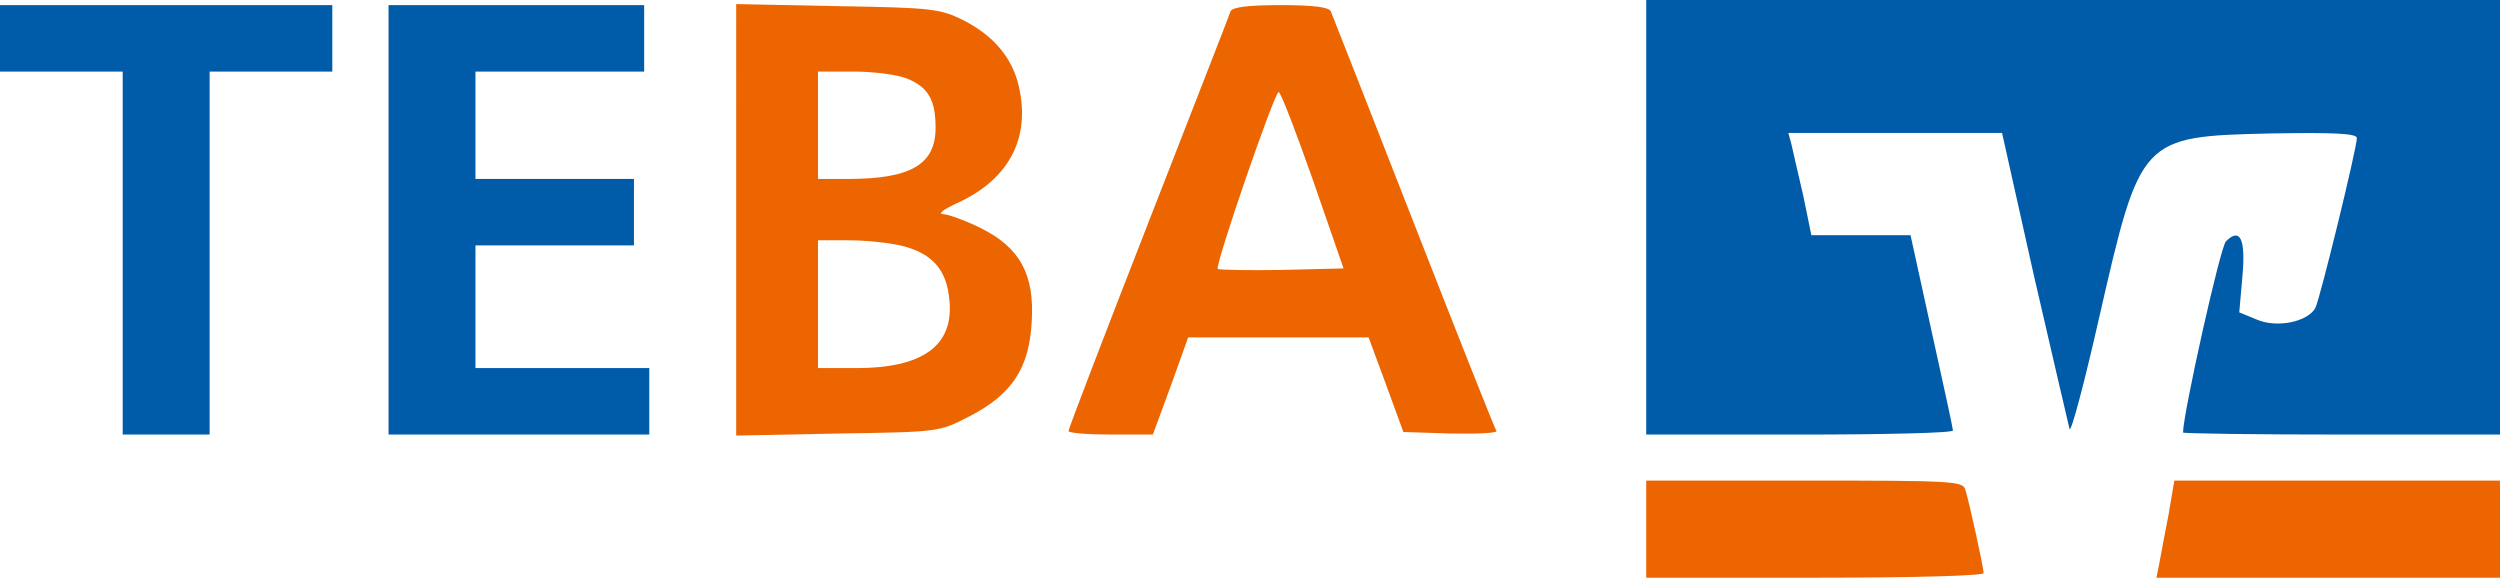 <?xml version="1.0" encoding="utf-8"?>
<!-- Generator: Adobe Illustrator 25.3.1, SVG Export Plug-In . SVG Version: 6.00 Build 0)  -->
<svg version="1.1" id="Ebene_1" xmlns="http://www.w3.org/2000/svg" xmlns:xlink="http://www.w3.org/1999/xlink" x="0px" y="0px"
	 viewBox="0 0 489 114" enable-background="new 0 0 489 114" xml:space="preserve">
<g transform="translate(0,114) scale(0.1,-0.1)">
	<path fill="#005BA9" d="M3220,715V290h300c165,0,300,3,300,8c0,4-19,91-42,195l-41,187h-97h-97l-16,78c-10,42-20,87-23,100l-6,22
		h209h209l63-282c36-156,67-289,69-297c3-8,29,90,58,218c81,354,81,354,337,360c123,2,167,0,167-9c0-20-72-314-81-332
		c-15-28-76-40-115-23l-34,14l6,69c7,74-4,98-32,70c-11-10-84-338-84-374c0-2,140-4,310-4h310v425v425h-835h-835V715z"/>
	<path fill="#005BA9" d="M0,1065v-65h120h120V645V290h85h85v355v355h120h120v65v65H325H0V1065z"/>
	<path fill="#005BA9" d="M760,710V290h255h255v65v65h-170H930v120v120h155h155v65v65h-155H930v105v105h165h165v65v65h-250H760V710z"
		/>
	<path fill="#EC6501" d="M1440,710V288l198,4c198,3,199,3,257,33c84,43,118,94,123,185c6,93-23,146-100,184c-28,14-61,26-72,27
		c-13,0-2,9,29,23c103,48,144,133,115,238c-15,51-51,91-107,119c-44,22-63,24-245,27l-198,4V710z M1775,986c41-17,55-42,55-96
		c0-72-49-100-171-100h-59v105v105h70C1709,1000,1756,994,1775,986z M1765,659c59-15,87-47,92-106c9-89-52-133-182-133h-75v125v125
		h61C1694,670,1741,665,1765,659z"/>
	<path fill="#EC6501" d="M2407,1118c-2-7-75-193-161-414c-86-220-156-403-156-407s37-7,83-7h82l35,95l34,95h177h176l34-92l34-93
		l93-3c52-1,91,1,89,5c-3,4-76,188-162,408s-159,406-162,413c-4,8-33,12-98,12S2411,1126,2407,1118z M2568,788l60-173l-121-3
		c-66-1-122,0-125,2c-6,7,111,346,119,346C2505,960,2535,882,2568,788z"/>
	<path fill="#EC6501" d="M3220,105V10h330c199,0,330,4,330,9c0,10-27,134-36,164c-5,16-29,17-315,17h-309V105z"/>
	<path fill="#EC6501" d="M4242,135c-7-36-15-78-18-95l-6-30h336h336v95v95h-318h-319L4242,135z"/>
</g>
</svg>
